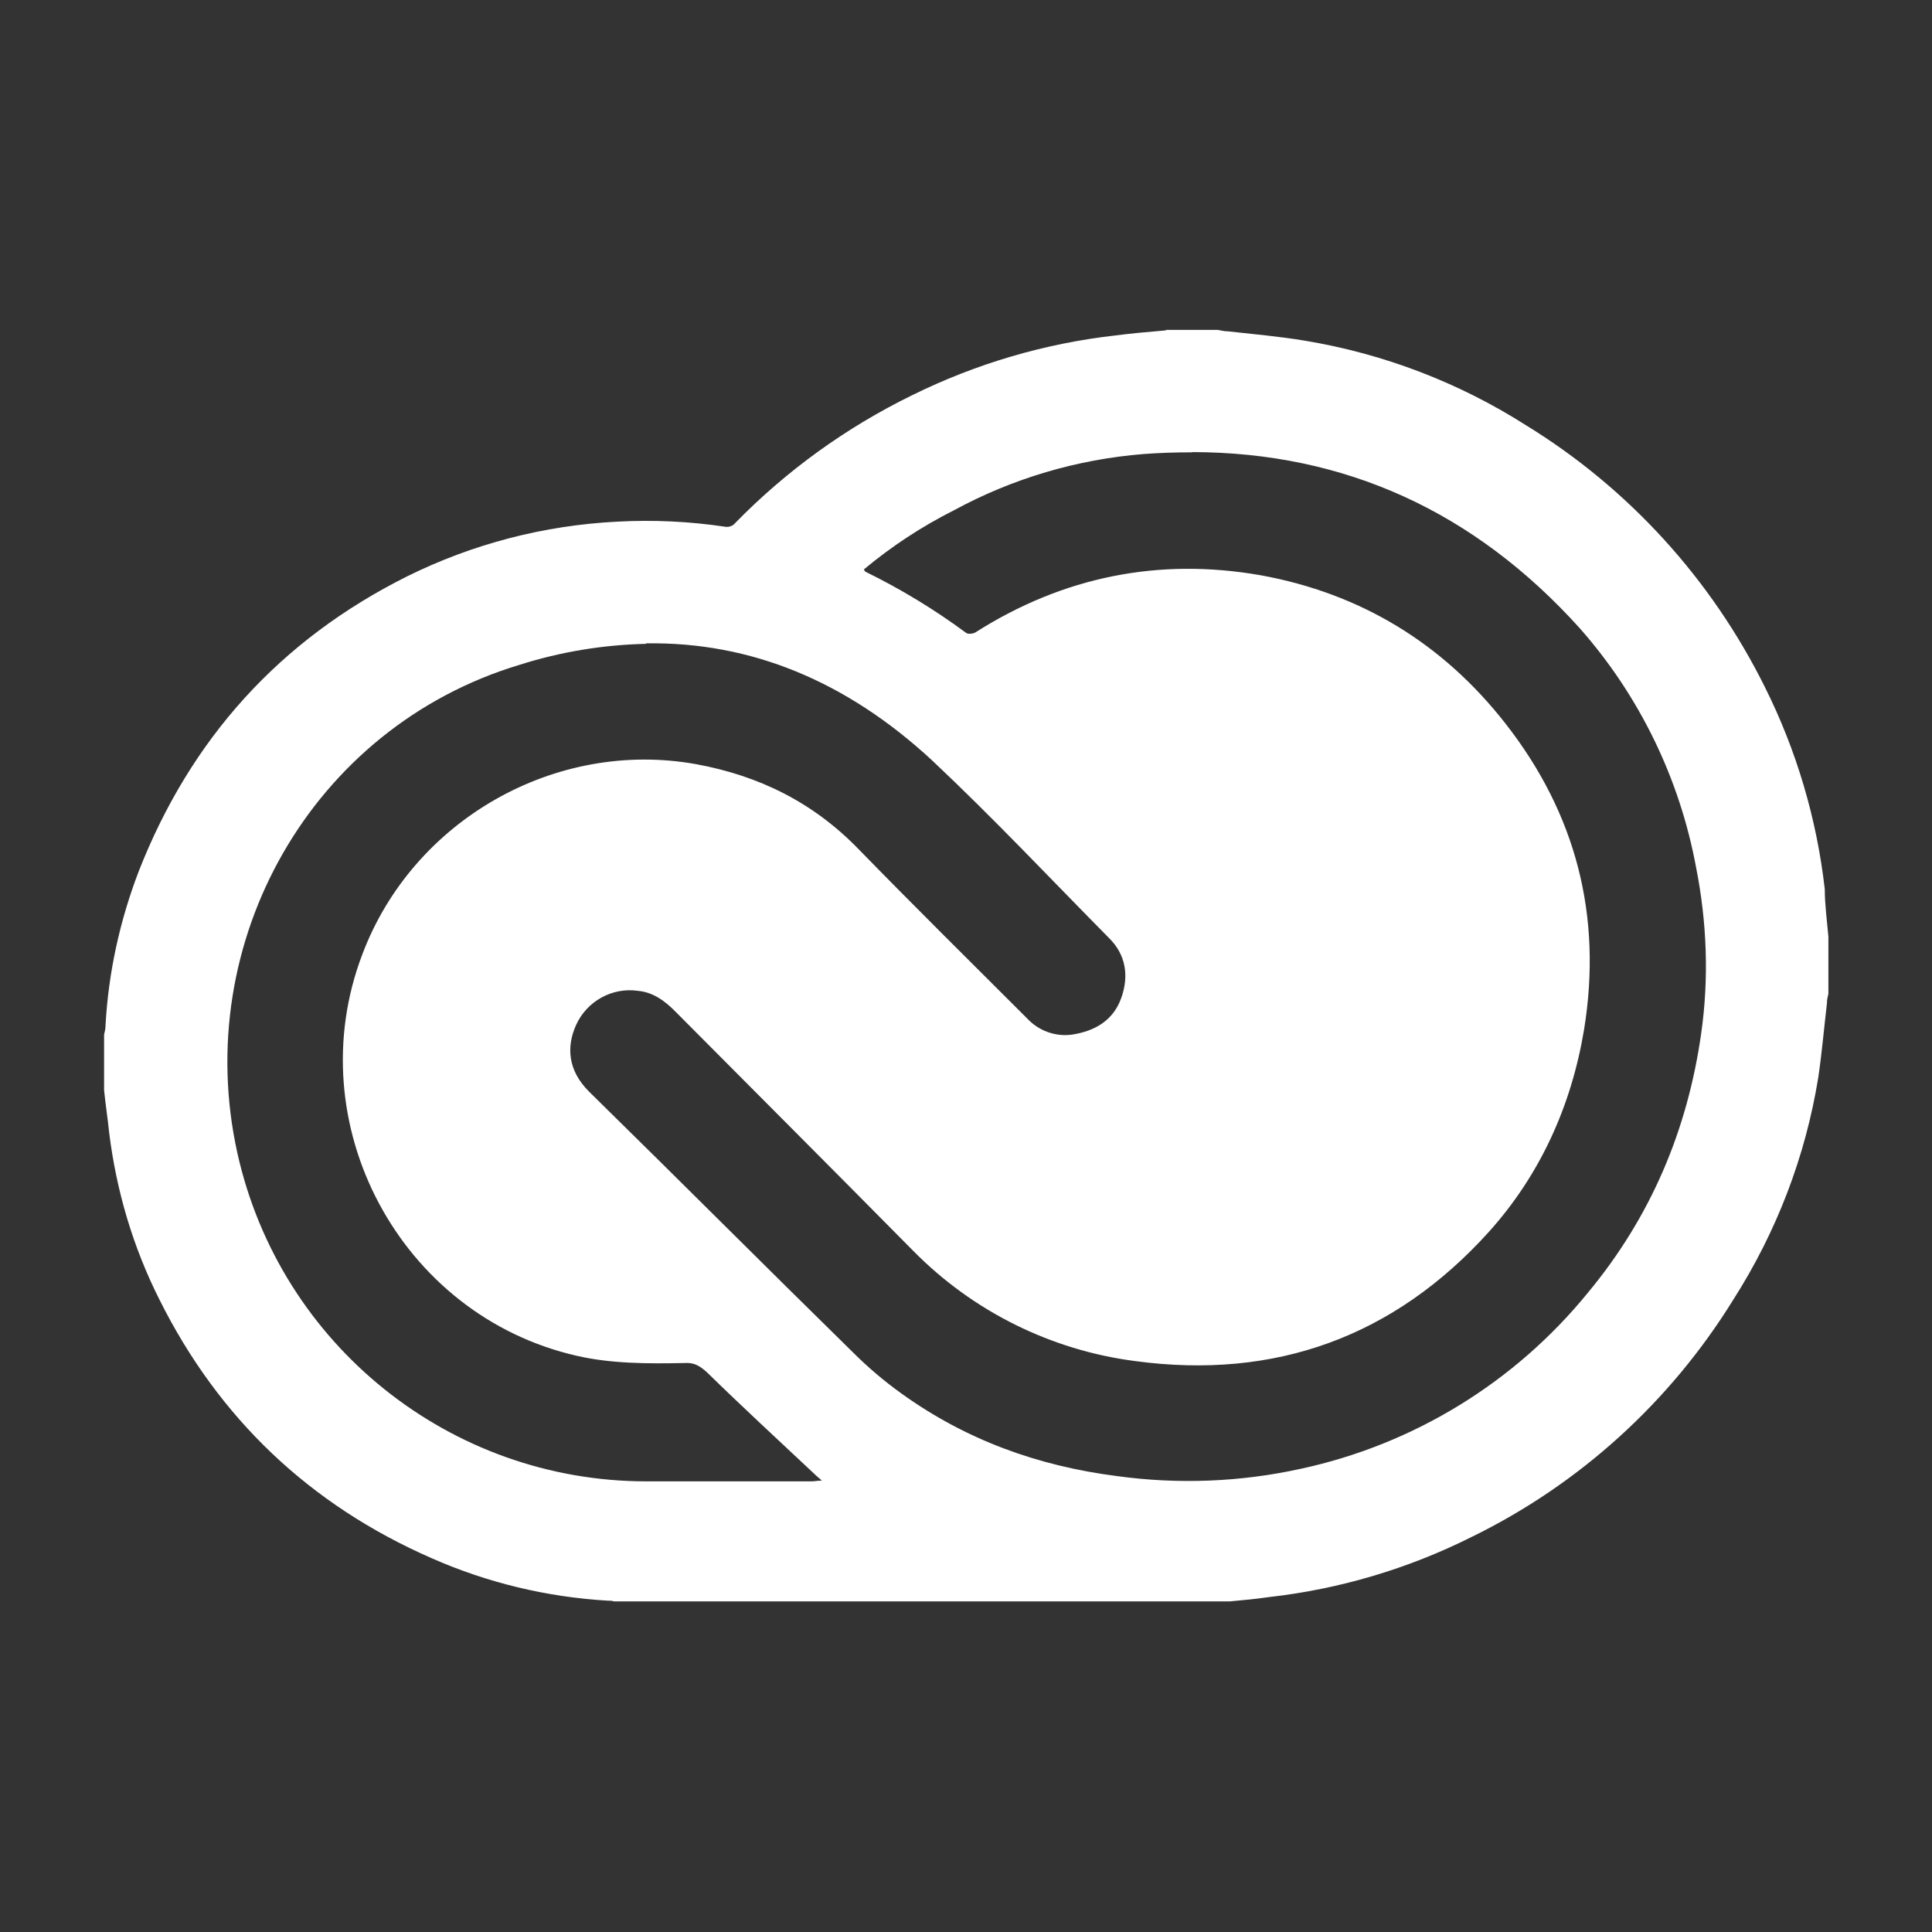 <?xml version="1.0" encoding="UTF-8"?>
<svg xmlns="http://www.w3.org/2000/svg" version="1.1" viewBox="0 0 800 800">
  <rect x="0" y="0" width="800" height="800" fill="#333333" stroke="none"/>
  <defs>
    <style>
      .cls-1 {
        fill: #fff;
      }
    </style>
  </defs>
  <!-- Generator: Adobe Illustrator 28.6.0, SVG Export Plug-In . SVG Version: 1.2.0 Build 709)  -->
  <g>
    <g id="Layer_1">
      <g id="Layer_1-2" data-name="Layer_1">
        <path class="cls-1" d="M482.8,136.8c-6.9.6-14,1.2-20.9,2.1-29.3,3.3-57.8,11.7-84.3,24.8-27.2,13.3-52,31.2-73.2,52.9-.9,1.2-2.7,1.8-4.2,1.5-14.7-2.2-29.6-2.9-44.5-2.1-30.3,1.5-60,9.2-87.2,22.7-52.6,26.3-89.6,67.2-111.1,122.2-7.8,20.4-12.5,41.8-13.7,63.6,0,1.5-.3,2.7-.6,3.9v23c.6,6,1.5,11.7,2.1,17.6,3,24.2,9.9,47.5,20.9,69.3,24.5,49,62.1,84.8,112.6,106.9,23.1,10.2,47.7,16.1,72.9,17.6,1,0,1.8,0,2.6.3h255.1c5.4-.5,10.8-1,16.3-1.8,29.1-3.3,57.4-11.7,83.6-24.8,44.7-21.8,82.3-55.9,108.5-98.3,17.9-28,29.9-59.3,35.2-92,1.5-10.1,2.4-20.6,3.6-30.8,0-1.5.3-2.7.6-3.9v-23.6c-.6-6.8-1.5-13.4-1.5-19.7-3.3-29.1-11.7-57.5-24.8-83.7-22.2-44.7-56.4-82.3-98.9-108.4-27.8-17.7-58.9-29.6-91.4-35-10.8-1.8-21.2-2.7-32-3.9-1.5,0-2.7-.3-4.2-.6h-21.5v.2ZM493.7,187.2c63.2.1,116.9,24.6,160.5,73,24.7,28,41.3,62.2,48.1,98.9,4.5,22.7,5.4,46,2.1,69-5.7,40-20.9,75.9-46.9,107.2-30.2,37.1-72.1,62.8-118.9,72.9-25,5.5-50.8,6.5-76.2,3-32.6-4.2-62.4-14.9-89.3-34.3-7.1-5.1-13.8-10.8-20-17-36.5-35.8-72.6-72-109.1-107.8-9-8.9-9.5-18.8-5.4-27.8,4.5-9.8,15-15.6,25.7-14,6.2.6,11.1,4.2,15.5,8.7,32.9,33.1,65.5,65.7,98.3,98.9,24.7,25.1,57.1,41.2,92,45.7,58,7.8,107.2-10.1,146.4-53.5,21.2-23.6,34.1-52,39.4-83.6,7.7-47.2-3.3-89.6-32.6-127-26-33.2-60-53.8-101.3-61.3-42.1-7.4-81.8.6-118,23.6-.9.6-3,.9-3.9.3-13.1-9.7-27.1-18.2-41.8-25.4,0,0-.3-.3-.6-.9,11.5-9.6,24-17.8,37.3-24.5,24.3-13.2,51-21.1,78.6-23.3,6.6-.5,13.3-.7,19.9-.7h.2ZM267.5,266.4c43.3-.7,83,15.6,118.5,48.5,25.4,23.9,48.7,48.7,73.2,73.5,6.9,6.8,8.4,15.5,5.1,24.8s-10.8,13.7-20.3,15.2c-7,1-14-1.6-18.8-6.8-23.3-23.3-46.6-46.3-69.6-69.9-18.8-19.4-41.2-30.5-67.5-35.3-58.3-10.4-117.1,23.3-138,78.6-26.9,70.2,15.5,149.7,88.7,166.4,14.3,3.3,29.6,3.3,44.5,3,4.2-.3,6.5,1.2,9.5,3.9,14.4,14.1,29.6,28.1,44.5,42.1.9.9,2.1,1.8,3,2.7-1.8,0-3,.3-4.2.3h-68.4c-81.3,0-151.7-56.5-169.4-135.9-19.4-87.5,30.8-176.3,116.8-202.2,17-5.4,34.6-8.3,52.4-8.7h0v-.2Z"/>
      </g>
    </g>
  </g>
</svg>
